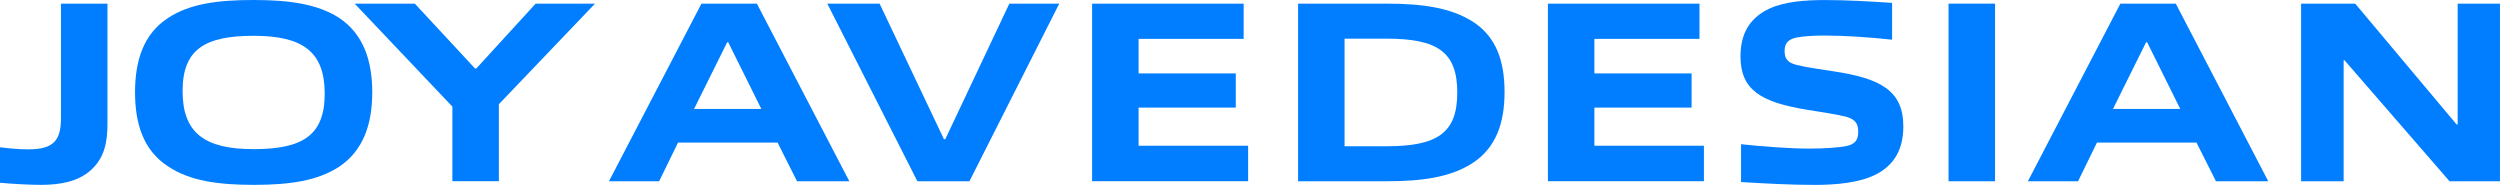 <?xml version="1.0" encoding="UTF-8"?> <svg xmlns="http://www.w3.org/2000/svg" width="284" height="21" viewBox="0 0 284 21" fill="none"><g clip-path="url(#clip0_499_222)"><path d="M12.207 14.049C12.207 16.083 11.909 17.907 10.296 19.351C8.862 20.62 6.893 21 4.626 21C3.312 21 1.252 20.881 0 20.762V16.729C0.924 16.848 2.089 16.966 3.225 16.966C6.118 16.966 6.927 15.935 6.927 13.374V0.413H12.207V14.049Z" fill="#007EFF"></path><path d="M38.529 18.938C36.05 20.558 32.858 21 28.829 21C24.8 21 21.575 20.558 19.101 18.91C16.294 17.085 15.341 14.078 15.341 10.486C15.341 6.894 16.294 3.858 19.101 2.033C21.575 0.413 24.771 0 28.8 0C32.829 0 36.054 0.442 38.529 2.033C41.306 3.891 42.288 6.922 42.288 10.486C42.288 14.049 41.301 17.085 38.529 18.938ZM28.829 4.067C23.279 4.067 20.742 5.597 20.742 10.343C20.742 15.09 23.221 16.942 28.8 16.942C34.379 16.942 36.887 15.379 36.887 10.638C36.887 5.896 34.408 4.067 28.829 4.067Z" fill="#007EFF"></path><path d="M51.39 20.591V12.111L40.29 0.413H47.125L53.961 7.778H54.11L60.849 0.413H67.593L56.671 11.84V20.587H51.39V20.591Z" fill="#007EFF"></path><path d="M90.544 20.591L88.335 16.201H77.023L74.876 20.591H69.177L79.685 0.413H85.981L96.484 20.591H90.544ZM82.727 4.803H82.607L78.847 12.372H86.487L82.727 4.803Z" fill="#007EFF"></path><path d="M104.215 20.591L93.981 0.413H99.921L107.233 15.816H107.383L114.661 0.413H120.331L110.126 20.591H104.215Z" fill="#007EFF"></path><path d="M124.062 20.591V0.413H141.28V4.419H129.343V8.338H140.385V12.225H129.343V16.553H141.786V20.587H124.057L124.062 20.591Z" fill="#007EFF"></path><path d="M167.187 18.586C164.708 20.149 161.517 20.591 157.488 20.591H147.461V0.413H157.488C161.517 0.413 164.708 0.855 167.187 2.385C170.022 4.124 170.918 7.041 170.918 10.457C170.918 13.873 169.994 16.819 167.187 18.586ZM157.488 4.39H152.742V16.615H157.488C163.279 16.615 165.546 15.113 165.546 10.519C165.546 5.925 163.336 4.39 157.488 4.39Z" fill="#007EFF"></path><path d="M175.842 20.591V0.413H193.061V4.419H181.123V8.338H192.165V12.225H181.123V16.553H193.566V20.587H175.837L175.842 20.591Z" fill="#007EFF"></path><path d="M212.97 19.884C211.15 20.767 208.522 21.005 206.226 21.005C203.448 21.005 200.767 20.858 197.783 20.682V16.382C200.228 16.648 203.362 16.881 205.542 16.881C207.333 16.881 208.883 16.762 209.778 16.586C210.852 16.349 211.093 15.793 211.093 14.938C211.093 14.025 210.736 13.555 209.721 13.26C208.556 12.966 206.828 12.728 205.273 12.467C200.021 11.612 197.72 10.201 197.72 6.4C197.72 4.043 198.587 2.129 200.945 1.007C202.736 0.152 205.181 0.005 207.333 0.005C209.812 0.005 212.286 0.152 214.943 0.328V4.509C212.556 4.243 209.6 4.038 207.242 4.038C206.168 4.038 204.945 4.095 204.016 4.276C203.03 4.514 202.731 5.012 202.731 5.806C202.731 6.661 203.087 7.131 204.074 7.369C205.21 7.664 206.852 7.868 208.31 8.105C213.562 8.899 216.219 10.258 216.219 14.348C216.219 16.795 215.324 18.738 212.965 19.888L212.97 19.884Z" fill="#007EFF"></path><path d="M221.355 20.591V0.413H226.636V20.591H221.355Z" fill="#007EFF"></path><path d="M251.734 20.591L249.524 16.201H238.212L236.066 20.591H230.366L240.874 0.413H247.171L257.674 20.591H251.734ZM243.917 4.803H243.796L240.037 12.372H247.676L243.917 4.803Z" fill="#007EFF"></path><path d="M278.267 20.591L266.329 6.837H266.238V20.591H261.405V0.413H267.552L279.071 14.139H279.191V0.413H283.995V20.591H278.267Z" fill="#007EFF"></path></g><defs><clipPath id="clip0_499_222"><rect width="284" height="21" fill="white"></rect></clipPath></defs></svg> 